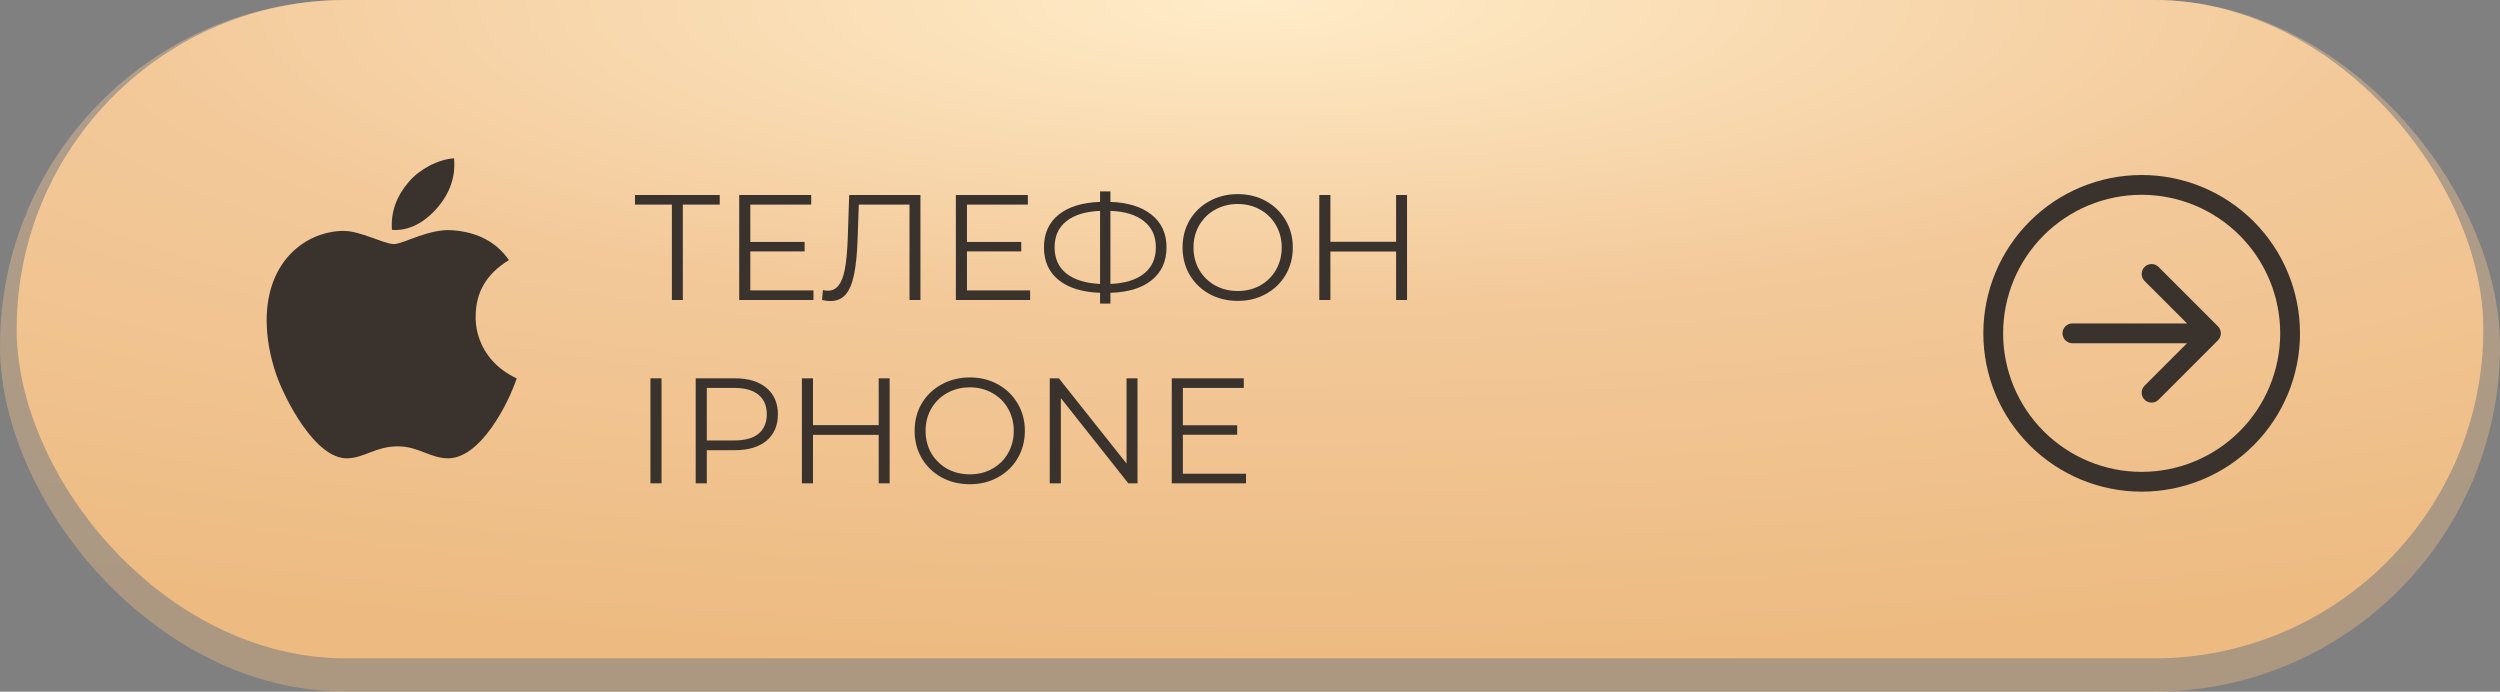 <?xml version="1.0" encoding="UTF-8"?> <svg xmlns="http://www.w3.org/2000/svg" width="300" height="83" viewBox="0 0 300 83" fill="none"><rect x="0" y="0" width="300" height="83" fill="#808080" stroke="none"/> <rect width="300" height="83" rx="41.5" fill="url(#paint0_radial)" fill-opacity="0.4"></rect> <rect x="2" width="296" height="79" rx="39.5" fill="url(#paint1_radial)"></rect> <path d="M86.368 24.552H81.94V36H80.626V24.552H76.198V23.4H86.368V24.552ZM97.616 34.848V36H88.706V23.4H97.346V24.552H90.038V29.034H96.554V30.168H90.038V34.848H97.616ZM110.453 23.4V36H109.139V24.552H103.055L102.911 28.764C102.851 30.504 102.707 31.908 102.479 32.976C102.263 34.032 101.927 34.824 101.471 35.352C101.015 35.868 100.409 36.126 99.653 36.126C99.329 36.126 98.993 36.084 98.645 36L98.753 34.812C98.957 34.86 99.155 34.884 99.347 34.884C99.875 34.884 100.301 34.674 100.625 34.254C100.961 33.834 101.213 33.186 101.381 32.31C101.549 31.422 101.663 30.252 101.723 28.8L101.903 23.4H110.453ZM123.614 34.848V36H114.704V23.4H123.344V24.552H116.036V29.034H122.552V30.168H116.036V34.848H123.614ZM139.981 29.682C139.981 31.35 139.387 32.664 138.199 33.624C137.023 34.572 135.373 35.076 133.249 35.136V36.432H132.007V35.136C129.883 35.064 128.227 34.554 127.039 33.606C125.863 32.658 125.275 31.35 125.275 29.682C125.275 28.014 125.863 26.706 127.039 25.758C128.227 24.81 129.883 24.3 132.007 24.228V22.968H133.249V24.228C135.361 24.3 137.011 24.816 138.199 25.776C139.387 26.724 139.981 28.026 139.981 29.682ZM133.249 34.074C134.989 34.002 136.333 33.588 137.281 32.832C138.229 32.076 138.703 31.026 138.703 29.682C138.703 28.338 138.223 27.288 137.263 26.532C136.315 25.776 134.977 25.368 133.249 25.308V34.074ZM126.553 29.682C126.553 31.026 127.027 32.076 127.975 32.832C128.935 33.576 130.279 33.99 132.007 34.074V25.308C130.255 25.38 128.905 25.794 127.957 26.55C127.021 27.294 126.553 28.338 126.553 29.682ZM148.531 36.108C147.283 36.108 146.149 35.832 145.129 35.28C144.121 34.716 143.329 33.948 142.753 32.976C142.189 32.004 141.907 30.912 141.907 29.7C141.907 28.488 142.189 27.396 142.753 26.424C143.329 25.452 144.121 24.69 145.129 24.138C146.149 23.574 147.283 23.292 148.531 23.292C149.779 23.292 150.901 23.568 151.897 24.12C152.905 24.672 153.697 25.44 154.273 26.424C154.849 27.396 155.137 28.488 155.137 29.7C155.137 30.912 154.849 32.01 154.273 32.994C153.697 33.966 152.905 34.728 151.897 35.28C150.901 35.832 149.779 36.108 148.531 36.108ZM148.531 34.92C149.527 34.92 150.427 34.698 151.231 34.254C152.035 33.798 152.665 33.174 153.121 32.382C153.577 31.578 153.805 30.684 153.805 29.7C153.805 28.716 153.577 27.828 153.121 27.036C152.665 26.232 152.035 25.608 151.231 25.164C150.427 24.708 149.527 24.48 148.531 24.48C147.535 24.48 146.629 24.708 145.813 25.164C145.009 25.608 144.373 26.232 143.905 27.036C143.449 27.828 143.221 28.716 143.221 29.7C143.221 30.684 143.449 31.578 143.905 32.382C144.373 33.174 145.009 33.798 145.813 34.254C146.629 34.698 147.535 34.92 148.531 34.92ZM168.845 23.4V36H167.531V30.186H159.647V36H158.315V23.4H159.647V29.016H167.531V23.4H168.845ZM78.052 45.4H79.384V58H78.052V45.4ZM88.2 45.4C89.808 45.4 91.068 45.784 91.98 46.552C92.892 47.32 93.348 48.376 93.348 49.72C93.348 51.064 92.892 52.12 91.98 52.888C91.068 53.644 89.808 54.022 88.2 54.022H84.816V58H83.484V45.4H88.2ZM88.164 52.852C89.412 52.852 90.366 52.582 91.026 52.042C91.686 51.49 92.016 50.716 92.016 49.72C92.016 48.7 91.686 47.92 91.026 47.38C90.366 46.828 89.412 46.552 88.164 46.552H84.816V52.852H88.164ZM106.758 45.4V58H105.444V52.186H97.56V58H96.228V45.4H97.56V51.016H105.444V45.4H106.758ZM116.378 58.108C115.13 58.108 113.996 57.832 112.976 57.28C111.968 56.716 111.176 55.948 110.6 54.976C110.036 54.004 109.754 52.912 109.754 51.7C109.754 50.488 110.036 49.396 110.6 48.424C111.176 47.452 111.968 46.69 112.976 46.138C113.996 45.574 115.13 45.292 116.378 45.292C117.626 45.292 118.748 45.568 119.744 46.12C120.752 46.672 121.544 47.44 122.12 48.424C122.696 49.396 122.984 50.488 122.984 51.7C122.984 52.912 122.696 54.01 122.12 54.994C121.544 55.966 120.752 56.728 119.744 57.28C118.748 57.832 117.626 58.108 116.378 58.108ZM116.378 56.92C117.374 56.92 118.274 56.698 119.078 56.254C119.882 55.798 120.512 55.174 120.968 54.382C121.424 53.578 121.652 52.684 121.652 51.7C121.652 50.716 121.424 49.828 120.968 49.036C120.512 48.232 119.882 47.608 119.078 47.164C118.274 46.708 117.374 46.48 116.378 46.48C115.382 46.48 114.476 46.708 113.66 47.164C112.856 47.608 112.22 48.232 111.752 49.036C111.296 49.828 111.068 50.716 111.068 51.7C111.068 52.684 111.296 53.578 111.752 54.382C112.22 55.174 112.856 55.798 113.66 56.254C114.476 56.698 115.382 56.92 116.378 56.92ZM136.5 45.4V58H135.402L127.302 47.776V58H125.97V45.4H127.068L135.186 55.624V45.4H136.5ZM149.523 56.848V58H140.613V45.4H149.253V46.552H141.945V51.034H148.461V52.168H141.945V56.848H149.523Z" fill="#3A332D"></path> <path fill-rule="evenodd" clip-rule="evenodd" d="M240.375 40C240.375 44.409 242.127 48.638 245.244 51.756C248.362 54.873 252.591 56.625 257 56.625C261.409 56.625 265.638 54.873 268.756 51.756C271.873 48.638 273.625 44.409 273.625 40C273.625 35.591 271.873 31.362 268.756 28.244C265.638 25.127 261.409 23.375 257 23.375C252.591 23.375 248.362 25.127 245.244 28.244C242.127 31.362 240.375 35.591 240.375 40V40ZM276 40C276 45.039 273.998 49.872 270.435 53.435C266.872 56.998 262.039 59 257 59C251.961 59 247.128 56.998 243.565 53.435C240.002 49.872 238 45.039 238 40C238 34.961 240.002 30.128 243.565 26.565C247.128 23.002 251.961 21 257 21C262.039 21 266.872 23.002 270.435 26.565C273.998 30.128 276 34.961 276 40V40ZM248.688 38.812C248.373 38.812 248.071 38.938 247.848 39.16C247.625 39.383 247.5 39.685 247.5 40C247.5 40.315 247.625 40.617 247.848 40.84C248.071 41.062 248.373 41.188 248.688 41.188H262.446L257.347 46.284C257.236 46.395 257.149 46.526 257.089 46.67C257.029 46.814 256.998 46.969 256.998 47.125C256.998 47.281 257.029 47.436 257.089 47.58C257.149 47.724 257.236 47.855 257.347 47.966C257.457 48.076 257.588 48.164 257.732 48.224C257.877 48.283 258.031 48.314 258.188 48.314C258.344 48.314 258.498 48.283 258.643 48.224C258.787 48.164 258.918 48.076 259.028 47.966L266.153 40.841C266.264 40.73 266.352 40.599 266.411 40.455C266.471 40.311 266.502 40.156 266.502 40C266.502 39.844 266.471 39.689 266.411 39.545C266.352 39.401 266.264 39.27 266.153 39.159L259.028 32.034C258.918 31.924 258.787 31.836 258.643 31.776C258.498 31.717 258.344 31.686 258.188 31.686C258.031 31.686 257.877 31.717 257.732 31.776C257.588 31.836 257.457 31.924 257.347 32.034C257.236 32.145 257.149 32.276 257.089 32.42C257.029 32.564 256.998 32.719 256.998 32.875C256.998 33.031 257.029 33.186 257.089 33.33C257.149 33.474 257.236 33.605 257.347 33.716L262.446 38.812H248.688Z" fill="#3A332D"></path> <path d="M57.081 38.025C57.064 35.074 58.391 32.85 61.069 31.21C59.571 29.047 57.305 27.857 54.318 27.628C51.489 27.403 48.395 29.289 47.262 29.289C46.064 29.289 43.326 27.705 41.172 27.705C36.725 27.775 32 31.279 32 38.41C32 40.517 32.382 42.693 33.146 44.935C34.167 47.885 37.85 55.115 41.691 54.999C43.7 54.951 45.12 53.562 47.734 53.562C50.27 53.562 51.584 54.999 53.824 54.999C57.7 54.942 61.03 48.37 62 45.41C56.803 42.94 57.081 38.176 57.081 38.025V38.025ZM52.571 24.828C54.747 22.223 54.549 19.852 54.485 19C52.562 19.113 50.339 20.32 49.073 21.804C47.678 23.396 46.858 25.365 47.034 27.584C49.112 27.744 51.009 26.667 52.571 24.828V24.828Z" fill="#3A332D"></path> <defs> <radialGradient id="paint0_radial" cx="0" cy="0" r="1" gradientUnits="userSpaceOnUse" gradientTransform="translate(150) rotate(90) scale(83 300)"> <stop stop-color="#FFECC8"></stop> <stop offset="0" stop-color="#FFECC8"></stop> <stop offset="0.464" stop-color="#F3C99A"></stop> <stop offset="1" stop-color="#EDBB82"></stop> </radialGradient> <radialGradient id="paint1_radial" cx="0" cy="0" r="1" gradientUnits="userSpaceOnUse" gradientTransform="translate(150) rotate(90) scale(79 296)"> <stop stop-color="#FFECC8"></stop> <stop offset="0" stop-color="#FFECC8"></stop> <stop offset="0.464" stop-color="#F3C99A"></stop> <stop offset="1" stop-color="#EDBB82"></stop> </radialGradient> </defs> </svg> 